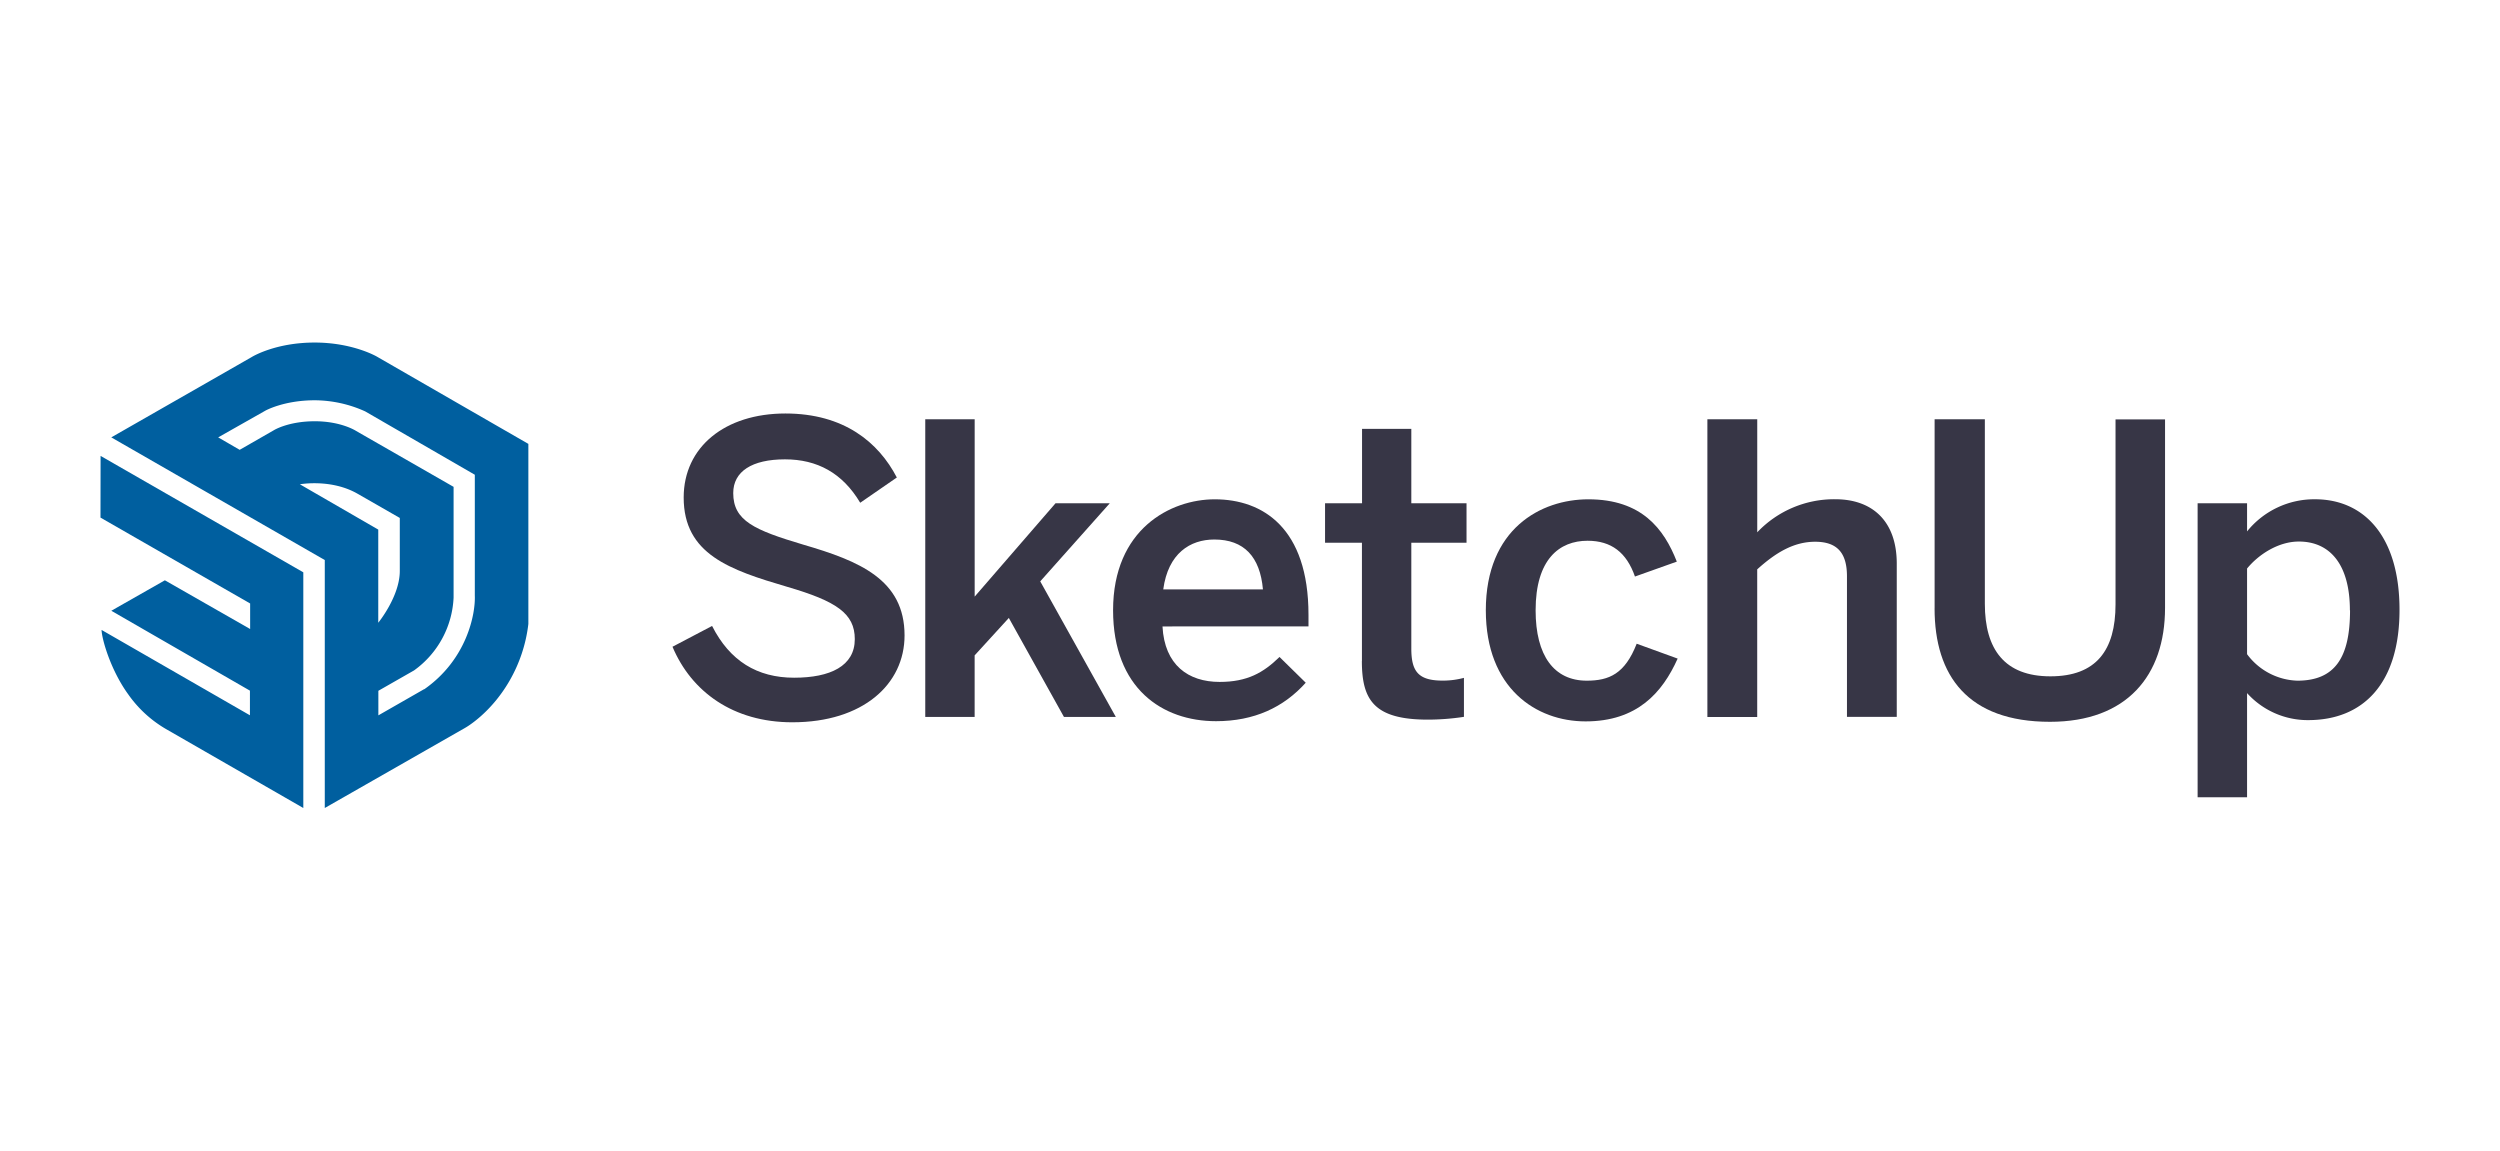 <svg xmlns="http://www.w3.org/2000/svg" xmlns:xlink="http://www.w3.org/1999/xlink" id="e9e3746f-cb60-4d5f-b338-e7f26f5d575d" data-name="Layer 1" viewBox="0 0 724.5 333.43"><defs><style>.a2130cbd-43f5-48ff-98df-7d91f9fdcb26{fill:none;}.e301edb9-2c7b-4b52-9d16-6cb29ed40555{fill:#373646;}.b4b22f4f-8ba4-41a6-8e8f-e24398cce269{fill:#005f9f;}.b07801a2-cf0d-46ae-b480-5cfd84b4fde1{clip-path:url(#b096bc47-f666-41d4-9566-bf27173a1572);}.af049f92-8bac-4e2b-b25e-962d149f9a78{fill:url(#aecea322-1a98-43bb-b6ad-c890a0946dc5);}</style><clipPath id="b096bc47-f666-41d4-9566-bf27173a1572"><path class="a2130cbd-43f5-48ff-98df-7d91f9fdcb26" d="M841.48,204.31l-15.7-9.17,36.09-20.83v-63l18.22-10.53,15.84,9.12a4.85,4.85,0,0,1,2.42,4.22v57.35a4.87,4.87,0,0,1-2.42,4.22l-49.57,28.61a4.81,4.81,0,0,1-4.88,0m-49.55-28.58a4.88,4.88,0,0,1-2.48-4.21V114.16a4.9,4.9,0,0,1,2.48-4.21l49.55-28.61a4.89,4.89,0,0,1,4.88,0l15.69,9.18L826,111.35v63l-18.26,10.54Zm51.76-113a24.67,24.67,0,0,0-12,3.28L783.48,93.85a24.36,24.36,0,0,0-12.14,19.71v58.52a24.28,24.28,0,0,0,12.14,19.71l48.24,27.85a24.42,24.42,0,0,0,24.39,0l48.24-27.85a24.37,24.37,0,0,0,12.18-21.1V115a24.41,24.41,0,0,0-12.18-21.11L856.11,66a24.73,24.73,0,0,0-12-3.28Z"></path></clipPath><linearGradient id="aecea322-1a98-43bb-b6ad-c890a0946dc5" x1="5611.24" y1="-41.35" x2="5616.82" y2="-41.35" gradientTransform="matrix(14.3, -20.6, -20.6, -14.3, -80308.88, 115185.45)" gradientUnits="userSpaceOnUse"><stop offset="0" stop-color="#ab4d9d"></stop><stop offset="0" stop-color="#ab4d9d"></stop><stop offset="0.21" stop-color="#8b59a5"></stop><stop offset="0.5" stop-color="#6168b0"></stop><stop offset="0.69" stop-color="#6675b8"></stop><stop offset="0.99" stop-color="#7292cb"></stop><stop offset="1" stop-color="#7292cb"></stop></linearGradient></defs><title>SketchUp_logo</title><path class="e301edb9-2c7b-4b52-9d16-6cb29ed40555" d="M194.81,187.47l11.55-6.07c5.14,10.14,13.06,15,23.78,15,10.47,0,17.58-3.38,17.58-11.18,0-7.45-5.35-11-19.59-15.16-16.65-4.9-30-9.43-30-25.88,0-14.67,12-24.35,29.48-24.35,17,0,27,8.38,32.29,18.55l-10.61,7.32c-5.14-8.64-12.48-12.58-21.8-12.58-9.57,0-15,3.51-15,9.77,0,8.06,6.17,10.73,20.27,14.94,16.32,4.76,29.38,10.13,29.38,26.32,0,14.11-12,25.17-32.53,25.17-17.11,0-29.23-8.84-34.72-21.89"></path><polygon class="e301edb9-2c7b-4b52-9d16-6cb29ed40555" points="268.14 207.74 268.14 121.51 282.46 121.51 282.46 172.9 305.89 145.85 321.61 145.85 301.46 168.48 323.36 207.76 308.33 207.76 292.36 179.08 282.45 189.93 282.45 207.76 268.14 207.76 268.14 207.74"></polygon><path class="e301edb9-2c7b-4b52-9d16-6cb29ed40555" d="M322.57,176.87c0-23.55,16.66-32.17,29.47-32.17,13.88,0,27.16,8.27,27.16,33.46v3.38H336.89c.59,11.19,7.47,16.08,16.56,16.08,8.05,0,12.7-2.69,17.35-7.23l7.6,7.46C372,205,363.46,209,352.4,209c-15.51,0-29.83-9.46-29.83-32.17M366,170.81c-.83-9.45-5.47-14.46-14.09-14.46-7,0-13.4,4-14.8,14.46Z"></path><path class="e301edb9-2c7b-4b52-9d16-6cb29ed40555" d="M394.69,191.54V157.29H384V145.85h10.72V124.29H409v21.56h16v11.44H409v30.64c0,6.64,2,9.31,9.08,9.31a23.35,23.35,0,0,0,6.17-.8v11.3a70,70,0,0,1-10.45.81c-15.74,0-19.13-5.82-19.13-17"></path><path class="e301edb9-2c7b-4b52-9d16-6cb29ed40555" d="M430.59,176.87c0-23.67,16-32.17,29.71-32.17,15.41,0,21.91,8.5,25.64,18.06l-12.13,4.32c-2.44-7-6.87-10.37-13.74-10.37-8.16,0-15.05,5.36-15.05,20.16,0,13.19,5.37,20.39,14.82,20.39,6.51,0,11.07-2,14.47-10.71l11.87,4.31c-4.44,9.91-11.76,18.2-26.68,18.2-14.33,0-28.91-9.59-28.91-32.19"></path><path class="e301edb9-2c7b-4b52-9d16-6cb29ed40555" d="M494.8,207.74V121.51h14.45v32.75a30.7,30.7,0,0,1,22.61-9.58c10.85,0,17.82,6.43,17.82,18.66v44.4H535.25V167c0-6.86-2.92-10-9.22-10s-11.54,3.26-16.79,8v42.79H494.8Z"></path><path class="e301edb9-2c7b-4b52-9d16-6cb29ed40555" d="M560.65,176.28V121.51h14.56V175c0,13.17,5.72,21,19,21s18.87-7.56,18.87-20.86v-53.6h14.35v54.64c0,19.59-11.07,33-33.34,33-23.78,0-33.45-13.3-33.45-32.88"></path><path class="e301edb9-2c7b-4b52-9d16-6cb29ed40555" d="M636.87,231.05v-85.2H651.2V154a25,25,0,0,1,19.7-9.31c14.12,0,24.48,10.6,24.48,32.05s-10.61,31.95-26.47,31.95a23.65,23.65,0,0,1-17.71-7.83v30.18ZM681,176.87c0-13.05-5.59-19.93-14.8-19.93-5.94,0-11.67,3.75-15,7.82v24.82a18.85,18.85,0,0,0,14.57,7.68c10.86,0,15.27-6.64,15.27-20.39"></path><path class="b4b22f4f-8ba4-41a6-8e8f-e24398cce269" d="M153.12,128.64l-43.91-25.3s-6.95-4.07-18-4.07c-11.57,0-18.26,4.2-18.26,4.2L32.25,126.75,94.12,162.3v71.86l40.71-23.25s7.27-4,12.8-13.57a42.9,42.9,0,0,0,5.49-16.53ZM86.91,140.35s9.08-1.67,16.74,2.75l12.21,7s0,6.16,0,15.37c0,7.37-6.24,15-6.24,15V153.48Zm36,59.37-13.26,7.59v-7.12L120,194.28a27.46,27.46,0,0,0,11.45-21.12l0-32.07L103.22,124.9s-4.27-2.82-12-2.82-11.88,2.61-11.88,2.61l-9.88,5.67-6.23-3.61L76.92,119s5.35-3,14.3-3a35.86,35.86,0,0,1,14.61,3.22l31.77,18.36,0,35c.22,5.37-2.3,18.56-14.67,27.18"></path><path class="b4b22f4f-8ba4-41a6-8e8f-e24398cce269" d="M29.12,150l43.37,24.89,0,7.4L47.78,168.17,32.26,177l40.17,23.15,0,7.14-43-24.74c.11,2.88,2.73,11.82,7.78,18.74a34.62,34.62,0,0,0,10.92,10L87.9,234.16v-68.3L29.15,132.12Z"></path><g class="b07801a2-cf0d-46ae-b480-5cfd84b4fde1"><polygon class="af049f92-8bac-4e2b-b25e-962d149f9a78" points="695.77 171.54 818.56 -5.28 992.11 115.2 869.3 292.03 695.77 171.54"></polygon></g></svg>